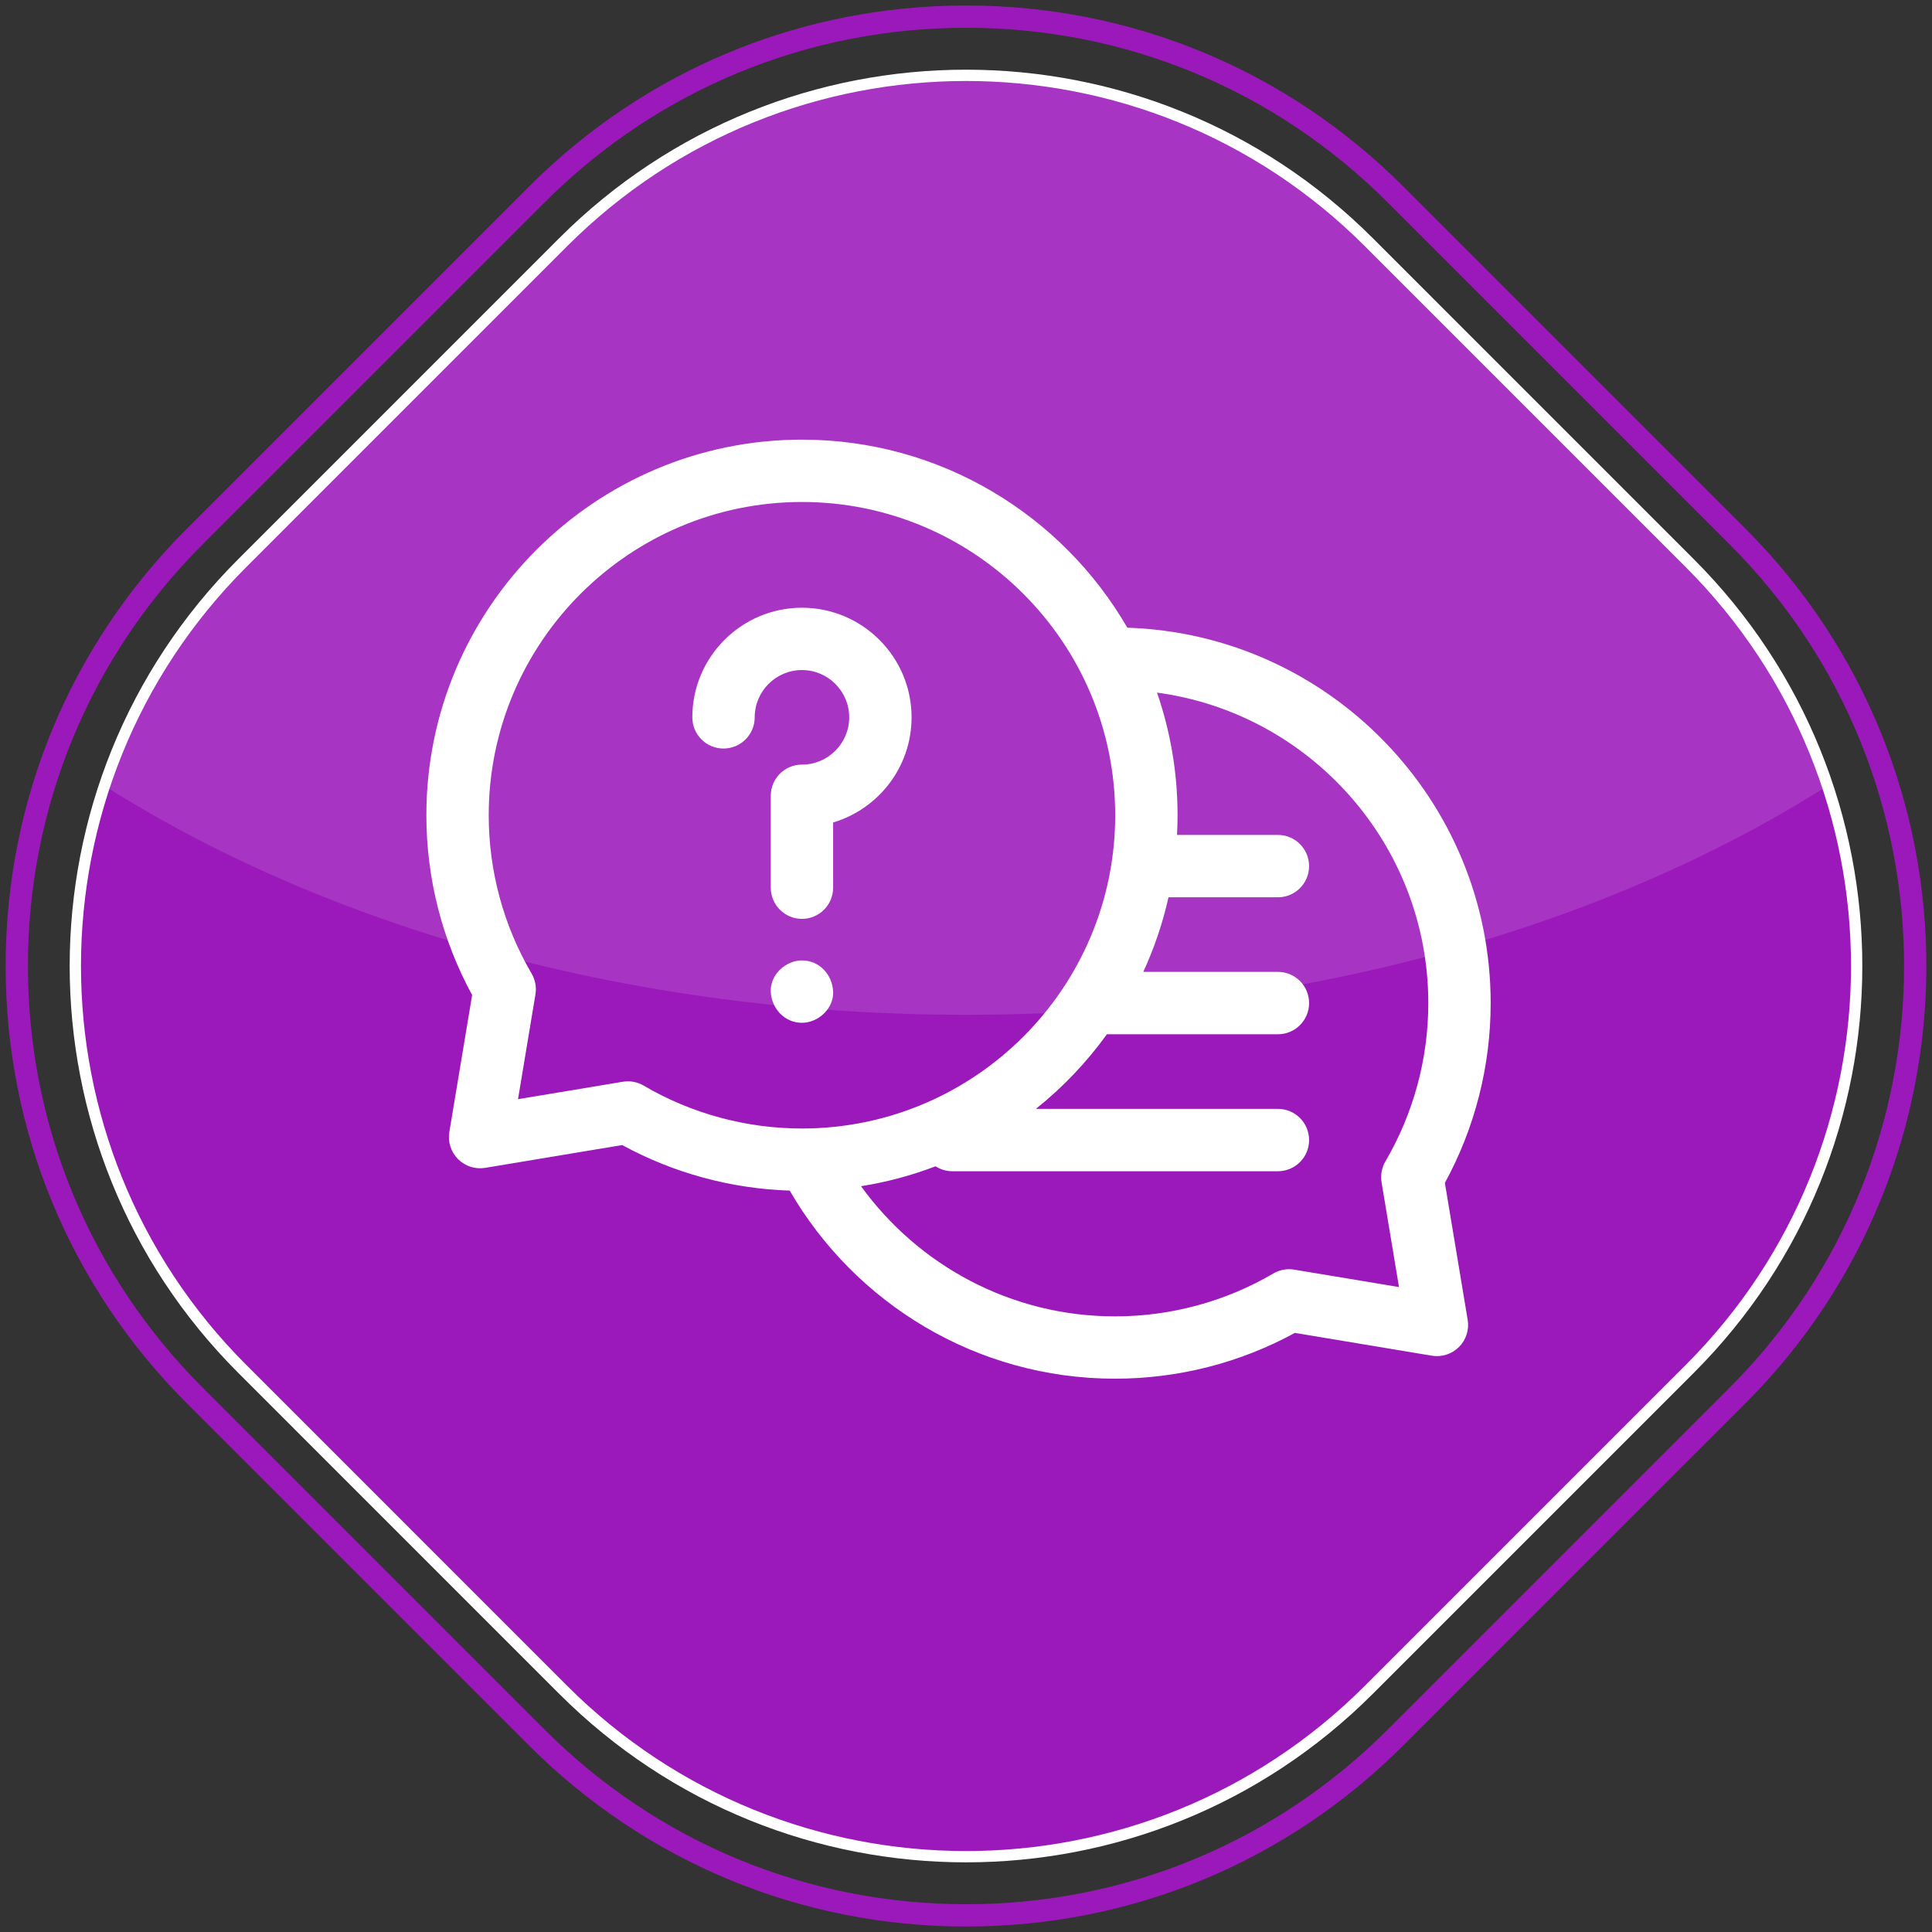 <?xml version="1.0" encoding="utf-8"?>
<!-- Generator: Adobe Illustrator 16.0.0, SVG Export Plug-In . SVG Version: 6.00 Build 0)  -->
<!DOCTYPE svg PUBLIC "-//W3C//DTD SVG 1.1//EN" "http://www.w3.org/Graphics/SVG/1.1/DTD/svg11.dtd">
<svg version="1.1" id="Layer_1" xmlns="http://www.w3.org/2000/svg" xmlns:xlink="http://www.w3.org/1999/xlink" x="0px" y="0px"
	 width="171px" height="171px" viewBox="0 0 171 171" enable-background="new 0 0 171 171" xml:space="preserve">
<rect x="0" y="0" width="171" height="171" fill="#333333" stroke="none"/>
<g>
	<g>
		<path fill="#9B19BA" stroke="#FFFFFF" stroke-miterlimit="10" d="M21.435,49.85c-19.69,19.689-19.69,51.613,0,71.303
			l28.413,28.414c19.69,19.69,51.614,19.69,71.304,0l28.414-28.414c19.688-19.688,19.688-51.612,0-71.303l-28.414-28.416
			c-19.689-19.688-51.613-19.688-71.304,0L21.435,49.85z"/>
		<g>
			<path fill="#FFFFFF" d="M127.885,104.698c2.654-4.861,4.053-10.341,4.053-15.913c0-17.97-14.328-32.649-32.158-33.227
				c-5.754-9.941-16.507-16.646-28.798-16.646c-18.332,0-33.245,14.914-33.245,33.244c0,5.57,1.398,11.053,4.052,15.913
				l-2.018,12.122c-0.146,0.879,0.14,1.774,0.771,2.404c0.63,0.629,1.525,0.916,2.405,0.771l12.122-2.018
				c4.546,2.479,9.633,3.863,14.829,4.033c5.753,9.942,16.506,16.646,28.796,16.646c5.572,0,11.052-1.397,15.914-4.053l12.121,2.018
				c0.879,0.146,1.774-0.141,2.404-0.77c0.631-0.631,0.917-1.526,0.77-2.406L127.885,104.698z M55.577,95.707
				c-0.151,0-0.302,0.013-0.454,0.038l-9.274,1.543l1.543-9.273c0.106-0.638-0.015-1.293-0.342-1.85
				c-2.482-4.232-3.794-9.076-3.794-14.009c0-15.287,12.436-27.726,27.725-27.726c15.288,0,27.725,12.438,27.725,27.726
				S86.269,99.883,70.981,99.883c-4.932,0-9.775-1.313-14.008-3.795C56.547,95.837,56.064,95.707,55.577,95.707L55.577,95.707z
				 M122.281,104.643l1.543,9.274l-9.274-1.543c-0.637-0.106-1.292,0.015-1.85,0.342c-4.232,2.482-9.076,3.795-14.009,3.795
				c-9.241,0-17.441-4.547-22.481-11.521c2.283-0.362,4.489-0.959,6.595-1.762c0.43,0.274,0.94,0.438,1.491,0.438h28.81
				c1.524,0,2.761-1.235,2.761-2.76c0-1.525-1.235-2.761-2.761-2.761H91.687c2.382-1.902,4.499-4.125,6.284-6.603h15.135
				c1.524,0,2.761-1.235,2.761-2.76c0-1.525-1.235-2.761-2.761-2.761h-11.916c0.965-2.092,1.719-4.302,2.232-6.602h9.684
				c1.523,0,2.76-1.234,2.76-2.76c0-1.523-1.235-2.76-2.76-2.76h-8.928c0.031-0.578,0.047-1.161,0.047-1.749
				c0-3.796-0.643-7.443-1.818-10.847c13.539,1.821,24.011,13.447,24.011,27.477c0,4.934-1.312,9.775-3.794,14.008
				C122.296,103.352,122.174,104.006,122.281,104.643L122.281,104.643z"/>
			<path fill="#FFFFFF" d="M66.798,63.491c0-2.309,1.875-4.185,4.182-4.185s4.183,1.876,4.183,4.185
				c0,2.306-1.876,4.183-4.183,4.183c-1.524,0-2.76,1.235-2.76,2.76v8.133c0,1.524,1.235,2.761,2.76,2.761s2.76-1.235,2.76-2.761
				v-5.771c4.01-1.192,6.943-4.911,6.943-9.303c0-5.352-4.353-9.703-9.703-9.703s-9.702,4.353-9.702,9.703
				c0,1.523,1.235,2.76,2.76,2.76C65.561,66.251,66.798,65.016,66.798,63.491z"/>
			<path fill="#FFFFFF" d="M70.98,85.006c-1.442,0-2.826,1.27-2.76,2.761c0.066,1.494,1.213,2.76,2.76,2.76
				c1.443,0,2.826-1.27,2.76-2.76C73.673,86.271,72.528,85.006,70.98,85.006z"/>
		</g>
		<path opacity="0.12" fill="#FFFFFF" enable-background="new    " d="M121.195,21.731c-19.715-19.715-51.676-19.715-71.391,0
			L21.357,50.178c-5.649,5.651-9.672,12.307-12.083,19.392c19.814,12.544,46.663,20.249,76.227,20.249
			c29.563,0,56.41-7.704,76.226-20.249c-2.411-7.086-6.434-13.741-12.083-19.392L121.195,21.731z"/>
	</g>
	<g>
		<path fill="#9B19BA" d="M85.514,170.514c-14.619-0.002-28.362-5.693-38.698-16.029L16.53,124.198
			C6.193,113.861,0.5,100.118,0.5,85.5s5.693-28.362,16.03-38.697l30.285-30.286C57.152,6.18,70.895,0.486,85.514,0.486
			c14.617,0,28.36,5.692,38.697,16.029l30.286,30.286c21.337,21.337,21.337,56.058,0,77.396l-30.286,30.284
			C113.874,164.82,100.131,170.514,85.514,170.514z M85.514,2.458c-14.092,0-27.341,5.486-37.305,15.452L17.923,48.195
			C7.958,58.16,2.471,71.407,2.471,85.5s5.487,27.34,15.452,37.305l30.286,30.285c9.964,9.965,23.212,15.451,37.305,15.452
			c14.091,0,27.339-5.488,37.304-15.452l30.285-30.285c20.568-20.57,20.568-54.04,0-74.607L122.816,17.91
			C112.854,7.944,99.604,2.458,85.514,2.458z"/>
	</g>
</g>
</svg>
